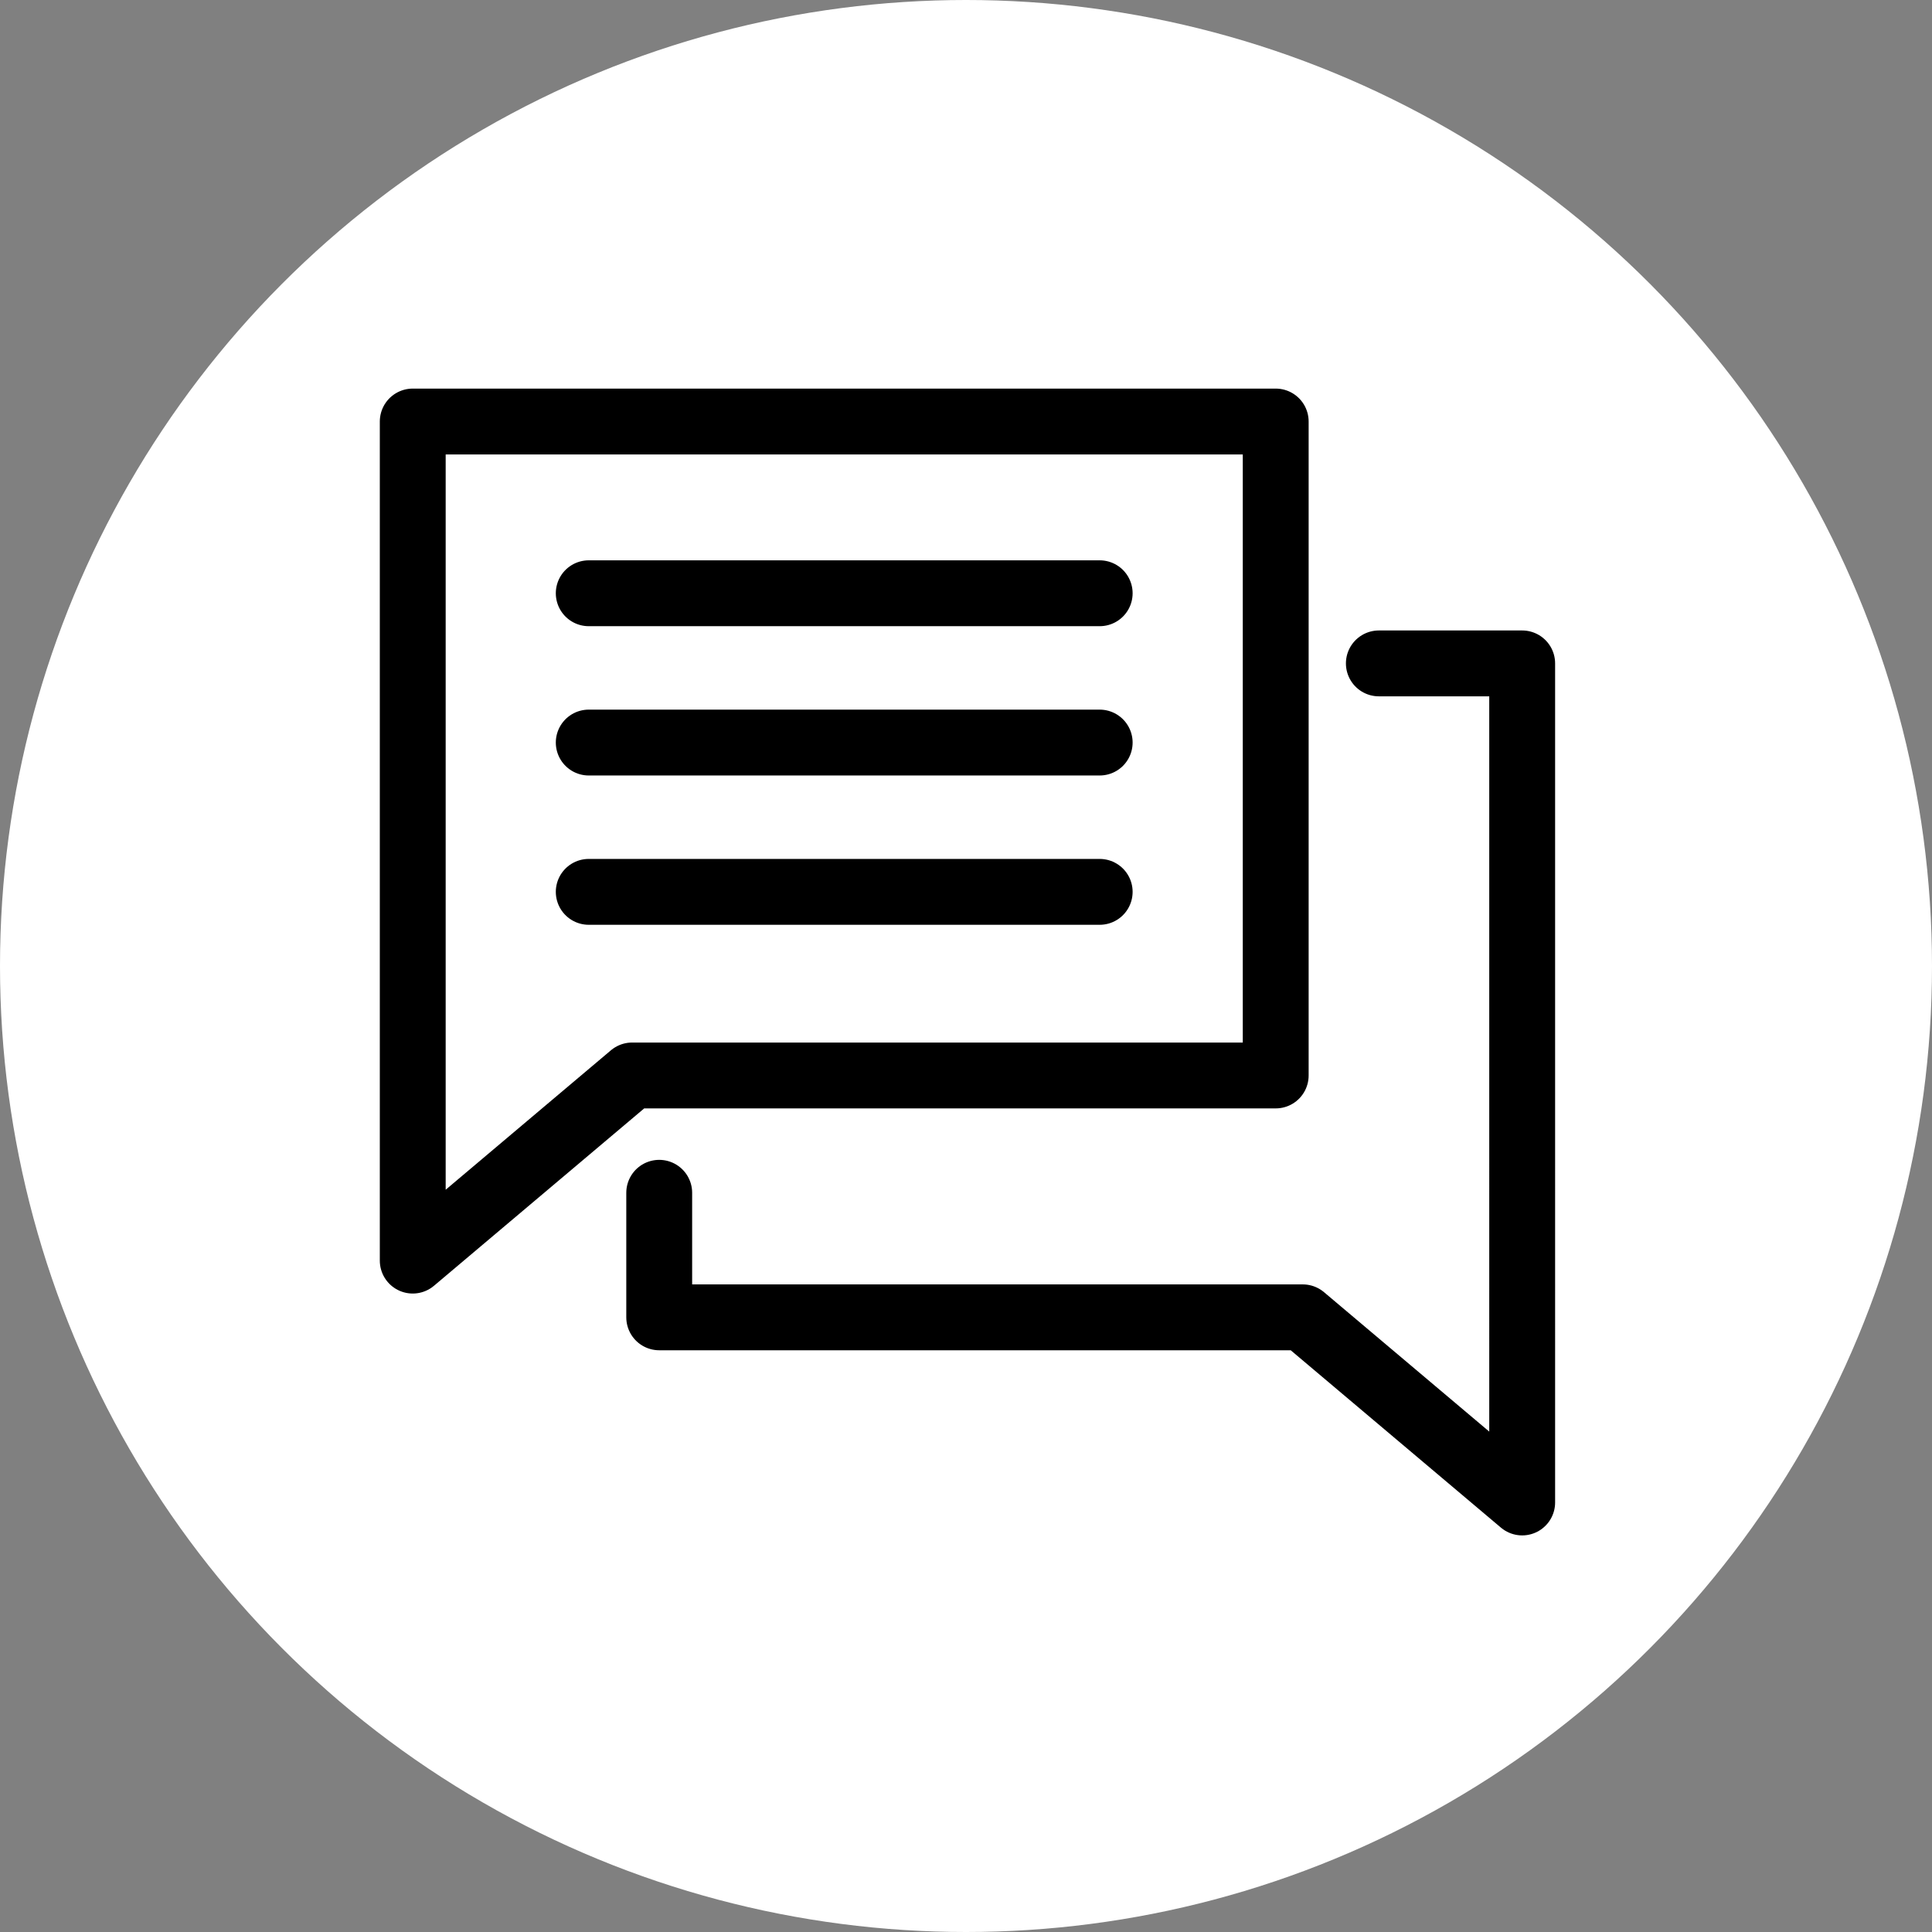 <svg xmlns="http://www.w3.org/2000/svg" xmlns:xlink="http://www.w3.org/1999/xlink" width="220" height="220" viewBox="0 0 220 220">
  <rect x="0" y="0" width="220" height="220" fill="#808080" stroke="none"/>
  <defs>
    <clipPath id="clip-after-a-visit-220x220">
      <rect width="220" height="220"/>
    </clipPath>
  </defs>
  <g id="after-a-visit-220x220" clip-path="url(#clip-after-a-visit-220x220)">
    <circle id="circle" cx="110" cy="110" r="110" fill="#fff"/>
    <g id="after-your-visit" transform="translate(-70.46 -75)">
      <path id="Path_15" data-name="Path 15" d="M215.727,197.465H142.445L117.46,218.547V123h98.267Z" transform="translate(0 0)" fill="#fff" stroke="#000" stroke-linecap="round" stroke-linejoin="round" stroke-width="7.5"/>
      <line id="Line_15" data-name="Line 15" x2="58.182" transform="translate(137.501 142.555)" fill="none" stroke="#000" stroke-linecap="round" stroke-linejoin="round" stroke-width="7.5"/>
      <line id="Line_16" data-name="Line 16" x2="58.182" transform="translate(137.501 159.556)" fill="none" stroke="#000" stroke-linecap="round" stroke-linejoin="round" stroke-width="7.5"/>
      <line id="Line_17" data-name="Line 17" x2="58.182" transform="translate(137.501 176.557)" fill="none" stroke="#000" stroke-linecap="round" stroke-linejoin="round" stroke-width="7.5"/>
      <path id="Path_16" data-name="Path 16" d="M200,264.283v14.182h73.282l24.985,21.082V204H281.946" transform="translate(-54.474 -53.458)" fill="none" stroke="#000" stroke-linecap="round" stroke-linejoin="round" stroke-width="7.5"/>
    </g>
  </g>
</svg>
